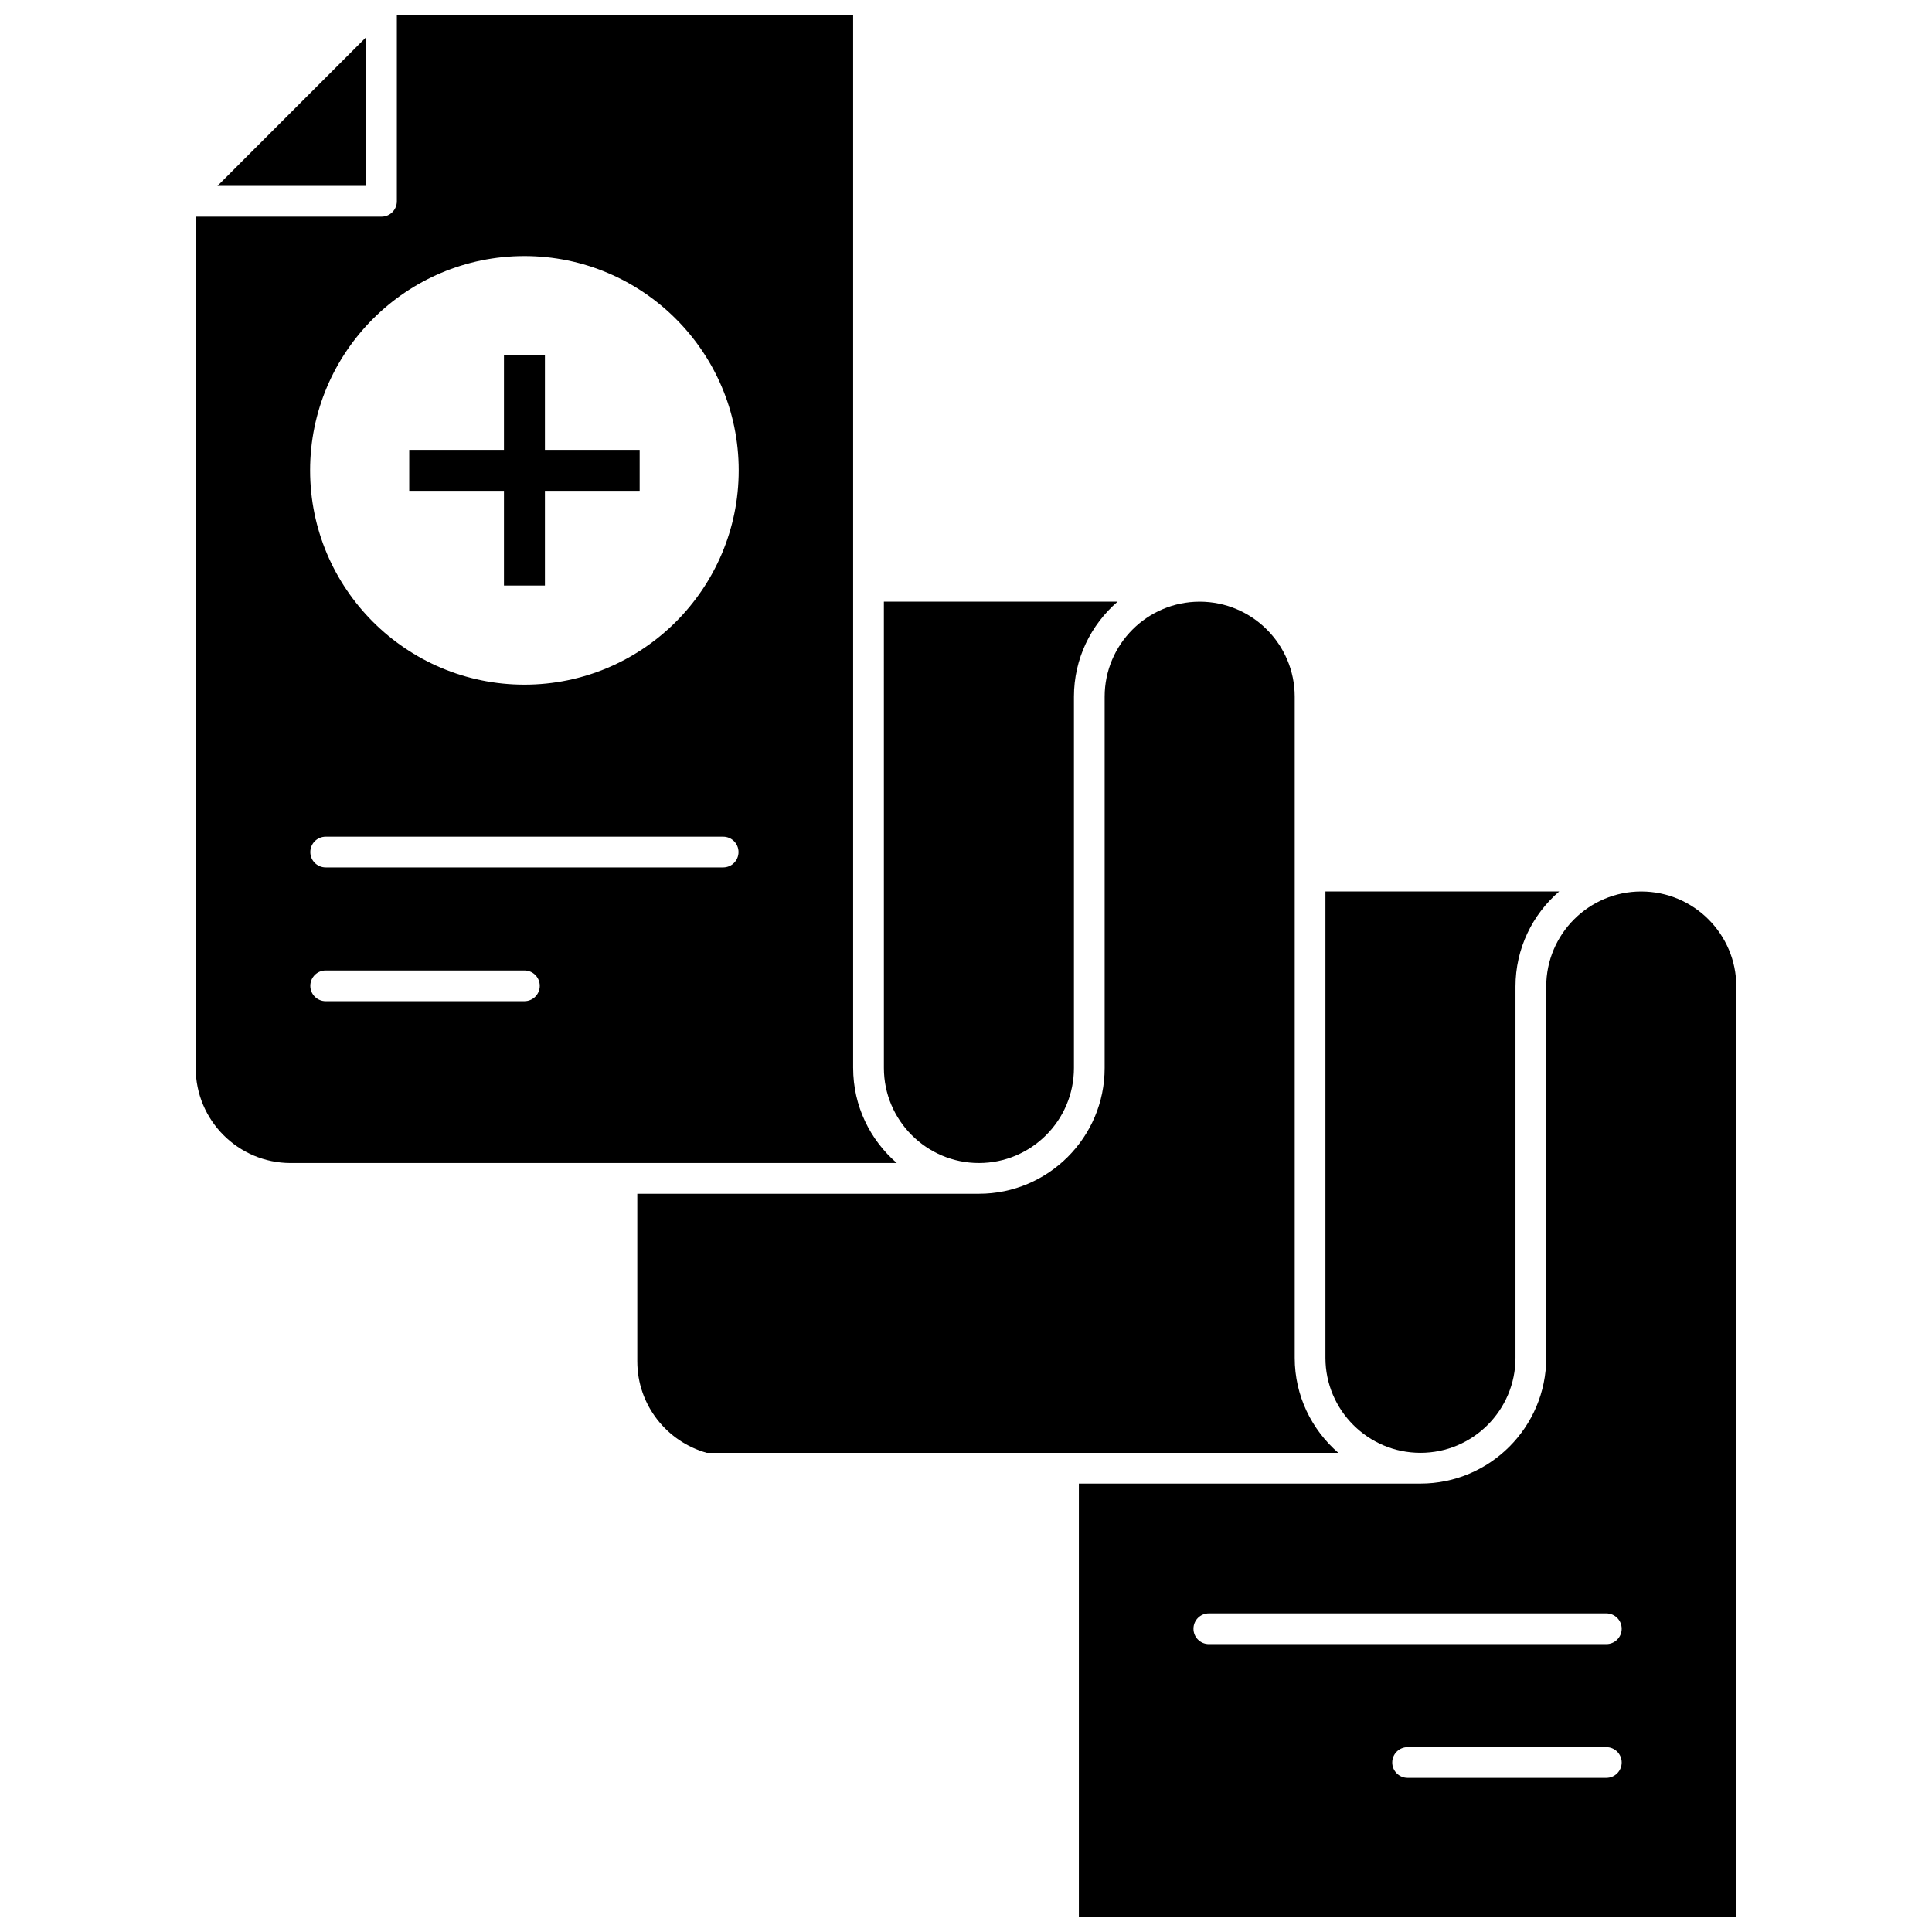 <?xml version="1.0" encoding="UTF-8"?>
<!-- Uploaded to: ICON Repo, www.iconrepo.com, Generator: ICON Repo Mixer Tools -->
<svg width="800px" height="800px" version="1.1" viewBox="144 144 512 512" xmlns="http://www.w3.org/2000/svg">
 <defs>
  <clipPath id="b">
   <path d="m195 148.09h187v304.91h-187z"/>
  </clipPath>
  <clipPath id="a">
   <path d="m429 380h176v271.9h-176z"/>
  </clipPath>
 </defs>
 <path d="m288.41 238.11h-10.855v25.105h-25.105v10.855h25.105v25.105h10.855v-25.105h25.105v-10.855h-25.105z"/>
 <path d="m557.19 380.25c-7.07 6.117-11.57 15.133-11.57 25.184v98.402c0 13.887-11.297 25.184-25.184 25.184s-25.184-11.301-25.184-25.184v-123.59z"/>
 <path d="m440.17 303.45c-7.066 6.117-11.562 15.125-11.562 25.184v98.395c0 13.887-11.301 25.184-25.184 25.184-13.887 0-25.184-11.301-25.184-25.184l-0.004-123.58z"/>
 <path d="m241.04 153.85v39.418h-39.414z"/>
 <path d="m312.89 504.78v-44.422h90.531c18.375 0 33.324-14.949 33.324-33.324v-98.398c0-13.891 11.301-25.184 25.184-25.184 13.887 0 25.184 11.293 25.184 25.184v175.21c0 10.059 4.5 19.07 11.57 25.184h-167.35c-10.617-2.957-18.441-12.695-18.441-24.246z"/>
 <g clip-path="url(#b)">
  <path d="m370.09 427.03v-278.93h-120.92v49.242c0 2.246-1.82 4.07-4.07 4.07h-49.238v225.62c0 13.887 11.297 25.184 25.184 25.184h160.61c-7.066-6.117-11.562-15.129-11.562-25.188zm-87.117-17.707h-52.668c-2.25 0-4.07-1.824-4.07-4.07 0-2.254 1.82-4.07 4.07-4.07h52.668c2.25 0 4.07 1.816 4.07 4.07 0 2.246-1.82 4.07-4.07 4.07zm52.672-35.449h-105.34c-2.25 0-4.07-1.824-4.07-4.07 0-2.254 1.82-4.07 4.07-4.07h105.34c2.25 0 4.07 1.816 4.07 4.07 0 2.246-1.82 4.07-4.07 4.07zm-52.672-48.434c-31.316 0-56.793-25.477-56.793-56.793 0.004-31.316 25.48-56.793 56.793-56.793 31.316 0 56.793 25.477 56.793 56.793 0.004 31.316-25.477 56.793-56.793 56.793z"/>
 </g>
 <g clip-path="url(#a)">
  <path d="m578.95 380.25c-13.887 0-25.184 11.301-25.184 25.184v98.402c0 18.375-14.949 33.324-33.324 33.324h-90.531v114.74h174.23v-246.46c0-13.887-11.297-25.188-25.188-25.188zm-9.258 234.91h-52.668c-2.246 0-4.07-1.824-4.07-4.07s1.824-4.07 4.07-4.07h52.668c2.25 0 4.07 1.824 4.07 4.07 0 2.25-1.82 4.07-4.07 4.07zm0-35.449h-105.34c-2.25 0-4.07-1.824-4.07-4.07 0-2.254 1.82-4.07 4.07-4.07h105.34c2.25 0 4.07 1.816 4.07 4.07 0 2.246-1.82 4.07-4.07 4.07z"/>
 </g>
</svg>